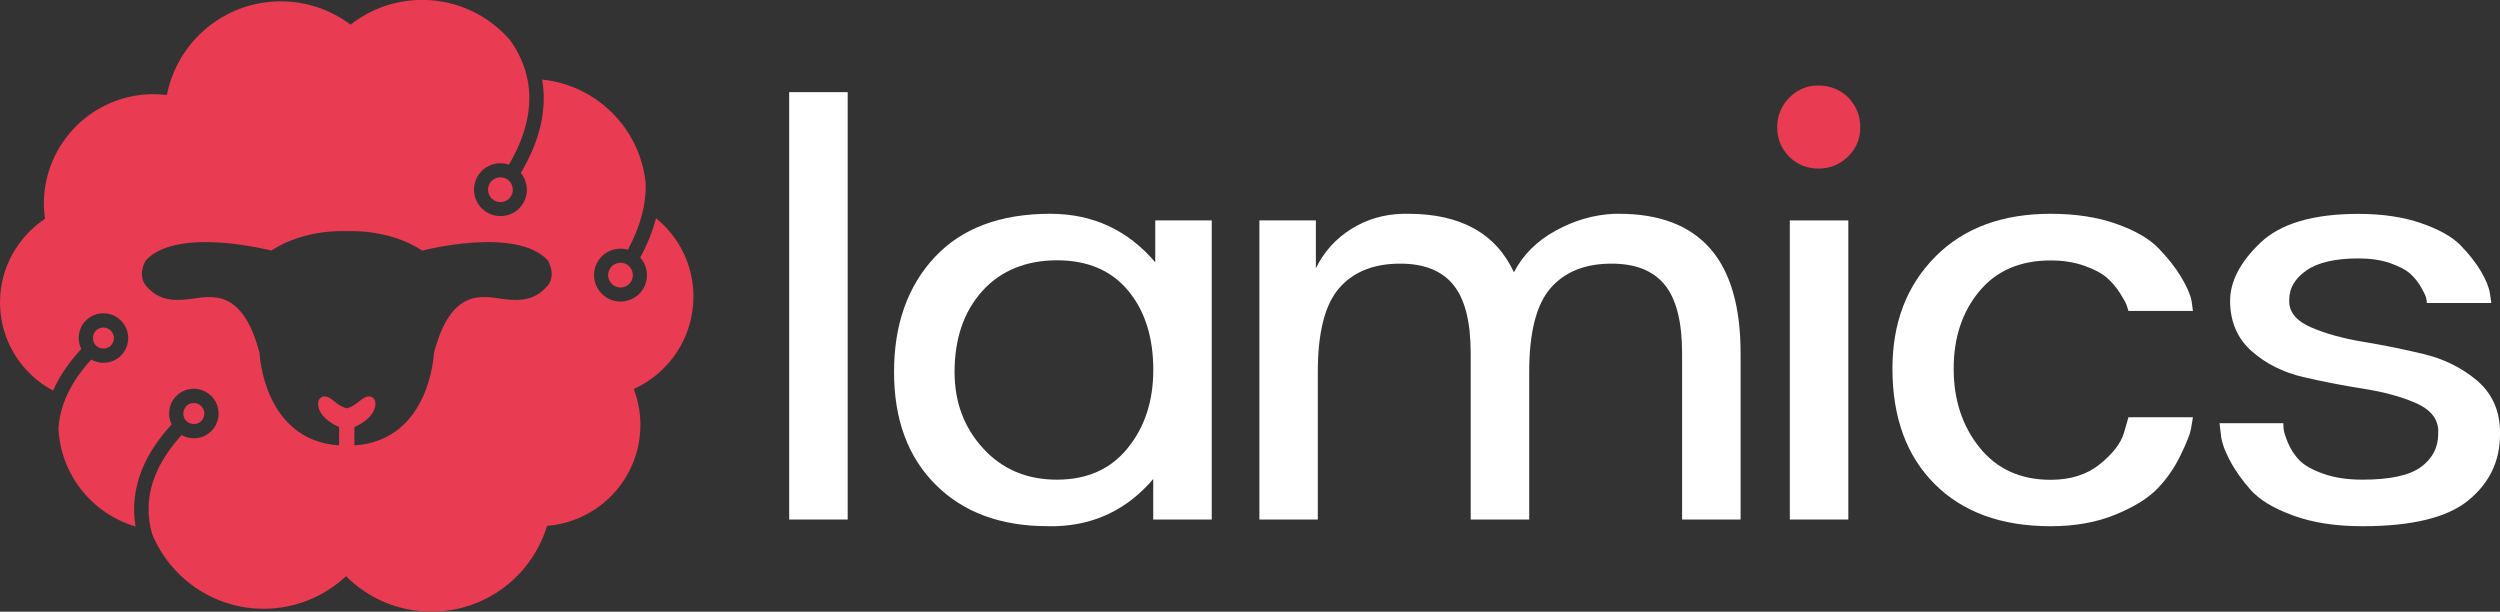 <?xml version="1.0" encoding="UTF-8"?>
<svg id="Layer_2" data-name="Layer 2" xmlns="http://www.w3.org/2000/svg" viewBox="0 0 523.07 127.98">
  <rect x="0" y="0" width="523.07" height="127.98" fill="#333333" stroke="none"/>
  <defs>
    <style>
      .cls-1 {
        fill: #fff;
      }

      .cls-1, .cls-2 {
        stroke-width: 0px;
      }

      .cls-2 {
        fill: #e93b52;
      }
    </style>
  </defs>
  <g id="Layer_1-2" data-name="Layer 1">
    <g>
      <path class="cls-1" d="M187.06,77.83c0-9.92,2.83-17.92,8.48-23.99,5.65-6.07,13.72-9.11,24.2-9.11,8.9,0,16.22,3.39,21.97,10.15v-8.76h11.82v62.58h-12.24v-8.48c-5.38,6.31-12.15,9.6-20.3,9.87h-1.81c-9.83,0-17.64-2.9-23.43-8.69-5.8-5.79-8.69-13.65-8.69-23.57ZM199.72,77.83c0,6.31,1.99,11.64,5.98,15.99,3.99,4.36,9.13,6.54,15.44,6.54s11.24-2.2,14.81-6.61c3.57-4.4,5.35-9.85,5.35-16.34,0-6.86-1.76-12.4-5.28-16.62-3.52-4.22-8.48-6.33-14.88-6.33s-11.8,2.16-15.65,6.47c-3.85,4.31-5.77,9.94-5.77,16.9Z"/>
      <path class="cls-1" d="M263.5,108.7v-62.58h11.82v10.01c1.67-3.43,4.12-6.16,7.37-8.2,3.24-2.04,6.86-3.11,10.85-3.2h1.11c10.94,0,18.31,4.08,22.11,12.24,1.85-3.62,4.75-6.51,8.69-8.69,3.94-2.18,8.04-3.36,12.31-3.55h.97c8.44,0,14.79,2.41,19.05,7.23,4.26,4.82,6.4,12.15,6.4,21.97v34.77h-12.24v-34.77c0-6.58-1.21-11.36-3.62-14.32-2.41-2.97-6.12-4.45-11.13-4.45-5.56,0-9.83,1.72-12.79,5.15-2.97,3.43-4.45,9.27-4.45,17.52v30.87h-12.24v-34.77c0-6.58-1.21-11.36-3.62-14.32-2.41-2.97-6.12-4.45-11.13-4.45-5.56,0-9.83,1.72-12.79,5.15-2.97,3.43-4.45,9.27-4.45,17.52v30.87h-12.24Z"/>
      <path class="cls-2" d="M371.84,26.65c0-2.41.83-4.47,2.5-6.19,1.67-1.71,3.71-2.57,6.12-2.57s4.5.83,6.26,2.5c1.67,1.76,2.5,3.85,2.5,6.26s-.86,4.45-2.57,6.12c-1.72,1.67-3.78,2.5-6.19,2.5s-4.45-.83-6.12-2.5c-1.67-1.67-2.5-3.71-2.5-6.12Z"/>
      <rect class="cls-1" x="374.48" y="46.12" width="12.24" height="62.58"/>
      <path class="cls-1" d="M404.99,53.63c5.93-5.93,13.95-8.9,24.06-8.9,5.19,0,9.76.7,13.7,2.09,3.94,1.39,6.88,3.08,8.83,5.08,1.95,2,3.52,3.99,4.73,5.98,1.2,2,1.95,3.69,2.23,5.08l.28,2.09h-13.49c-.09-.28-.21-.65-.35-1.11-.14-.46-.6-1.32-1.39-2.57-.79-1.25-1.72-2.34-2.78-3.27-1.07-.93-2.64-1.76-4.73-2.5-2.09-.74-4.43-1.11-7.02-1.11-6.4,0-11.38,2.16-14.95,6.47-3.57,4.31-5.35,9.71-5.35,16.2s1.81,11.98,5.42,16.48c3.62,4.5,8.57,6.75,14.88,6.75,4.17,0,7.6-1.09,10.29-3.27,2.69-2.18,4.36-4.33,5.01-6.47l.97-3.34h13.49c-.09.65-.23,1.48-.42,2.5-.19,1.02-.9,2.83-2.16,5.42-1.25,2.6-2.85,4.92-4.8,6.95-1.95,2.04-4.89,3.87-8.83,5.49-3.94,1.62-8.46,2.43-13.56,2.43-10.29,0-18.38-2.94-24.27-8.83-5.89-5.89-8.83-13.93-8.83-24.13,0-9.64,3.01-17.48,9.04-23.5Z"/>
      <path class="cls-1" d="M464.38,88.54h13.35c0,.28.02.7.07,1.25.05.56.35,1.51.9,2.85.56,1.34,1.34,2.55,2.36,3.62,1.02,1.07,2.69,2.02,5.01,2.85,2.32.83,5.05,1.25,8.21,1.25,5.75,0,9.83-.88,12.24-2.64,2.41-1.76,3.62-4.08,3.62-6.95v-.97c-.19-2.41-1.81-4.26-4.87-5.56-3.06-1.3-6.68-2.27-10.85-2.92-4.17-.65-8.34-1.46-12.52-2.43-4.17-.97-7.74-2.76-10.71-5.35-2.97-2.59-4.5-6.03-4.59-10.29v-.28c0-4.08,2.11-8.14,6.33-12.17,4.22-4.03,11.06-6.05,20.51-6.05,5.01,0,9.39.65,13.14,1.95,3.75,1.3,6.51,2.85,8.27,4.66,1.76,1.81,3.17,3.62,4.24,5.42,1.07,1.81,1.69,3.36,1.88,4.66l.28,1.95h-13.49c0-.28-.05-.63-.14-1.04-.09-.42-.44-1.16-1.04-2.23-.61-1.06-1.37-2.02-2.29-2.85-.93-.83-2.34-1.57-4.24-2.23-1.9-.65-4.1-.97-6.61-.97-4.82,0-8.44.83-10.85,2.5-2.41,1.67-3.62,3.71-3.62,6.12v.56c.09,2.23,1.65,3.99,4.66,5.28,3.01,1.3,6.63,2.29,10.85,2.99,4.22.7,8.44,1.55,12.66,2.57,4.22,1.02,7.88,2.83,10.99,5.42,3.11,2.6,4.75,6.03,4.94,10.29v1.11c0,5.56-2.2,10.15-6.61,13.77-4.4,3.62-11.8,5.42-22.18,5.42-5.56,0-10.39-.74-14.46-2.23-4.08-1.48-7.05-3.27-8.9-5.35-1.86-2.09-3.34-4.19-4.45-6.33-1.11-2.13-1.72-3.94-1.81-5.42l-.28-2.23Z"/>
      <rect class="cls-1" x="165.12" y="19.28" width="12.24" height="89.42"/>
      <path class="cls-2" d="M145.09,62.08c0-6.63-3.05-12.54-7.83-16.43-.7,2.69-1.8,5.44-3.31,8.24,1.56,1.75,1.9,4.35.65,6.48-1.56,2.63-4.96,3.51-7.59,1.95-2.63-1.56-3.51-4.96-1.95-7.59,1.33-2.22,3.94-3.17,6.32-2.48,2.64-4.93,3.88-9.63,3.7-14.06-1.21-11.37-10.26-20.37-21.64-21.54,1.06,6.21-.45,12.77-4.47,19.53,1.48,1.81,1.72,4.44.39,6.51-1.66,2.57-5.09,3.29-7.66,1.63-2.57-1.66-3.29-5.09-1.63-7.65,1.41-2.18,4.07-3.01,6.41-2.22,3.6-6.12,4.94-11.98,3.96-17.46-.62-3.45-2.1-6.33-3.73-8.61-4.46-5.15-11.03-8.4-18.38-8.4-5.65,0-10.85,1.93-14.98,5.18-4.08-3.07-9.13-4.88-14.61-4.88-11.8,0-21.64,8.43-23.83,19.6-.91-.11-1.83-.18-2.77-.18-12.68,0-22.96,10.28-22.96,22.94,0,1.07.09,2.12.24,3.14C3.75,49.56,0,55.98,0,63.28c0,7.99,4.5,14.93,11.11,18.45,1.3-2.98,3.28-5.88,5.89-8.71-.95-1.95-.65-4.34.97-5.95,2.02-2.03,5.3-2.03,7.33,0,2.03,2.03,2.03,5.3,0,7.33-1.69,1.68-4.23,1.95-6.21.83-4.26,4.65-6.56,9.49-6.86,14.42.47,9.76,7.13,17.85,16.14,20.51-.23-1.36-.35-2.78-.3-4.28.2-5.92,2.83-11.65,7.84-17.08-.95-1.93-.63-4.34.97-5.94,2.02-2.03,5.3-2.03,7.33,0,2.03,2.03,2.03,5.3,0,7.33-1.68,1.68-4.22,1.95-6.2.83-4.41,4.82-6.76,9.84-6.92,14.95-.06,2.1.24,4.04.74,5.77,3.79,9.16,12.8,15.63,23.33,15.63,6.66,0,12.73-2.6,17.24-6.82,4.56,4.58,10.88,7.42,17.88,7.42,11.41,0,21.05-7.56,24.18-17.95,10.93-.86,19.53-9.99,19.53-21.13,0-2.64-.51-5.17-1.39-7.5,7.36-3.32,12.48-10.72,12.48-19.31ZM114.36,60.01c-2.24,2.46-4.81,3.1-8.96,2.57-4.16-.53-10.99-2.68-14.61,11.3,0,0-.74,18.24-16.64,19.31v-3.84s4.81-1.92,4.37-5.33c0,0-.63-2.33-3.22-.17,0,0-1.35,1.22-2.54,1.51v.06c-.06,0-.14-.02-.21-.03-.08.02-.15.03-.21.03v-.06c-1.19-.29-2.54-1.51-2.54-1.51-2.58-2.16-3.22.17-3.22.17-.42,3.42,4.37,5.33,4.37,5.33v3.84c-15.9-1.07-16.64-19.31-16.64-19.31-3.63-13.98-10.46-11.83-14.61-11.3-4.16.53-6.73-.11-8.96-2.57-2.24-2.45-.21-5.55-.21-5.55,6.62-7.15,26.24-2.03,26.24-2.03,7.15-4.69,15.79-4.05,15.79-4.05,0,0,8.64-.63,15.79,4.05,0,0,19.63-5.12,26.24,2.03,0,0,2.03,3.1-.21,5.55Z"/>
      <path class="cls-2" d="M42.11,88.09c.86-.86.86-2.26,0-3.12-.86-.86-2.26-.86-3.12,0-.39.39-.58.89-.62,1.4-.05.62.14,1.25.62,1.73.37.37.85.55,1.34.6.64.07,1.3-.11,1.79-.6Z"/>
      <path class="cls-2" d="M23.19,72.3c.86-.86.86-2.26,0-3.12s-2.26-.86-3.12,0c-.39.39-.58.89-.61,1.4-.05.62.14,1.25.61,1.73.37.37.85.55,1.34.6.64.07,1.3-.11,1.79-.6Z"/>
      <path class="cls-2" d="M106.12,37.52c-.41-.27-.87-.39-1.33-.41-.88-.03-1.75.38-2.26,1.17-.78,1.2-.44,2.81.77,3.59,1.2.78,2.81.44,3.59-.77.43-.66.51-1.44.3-2.14-.17-.57-.53-1.09-1.07-1.44Z"/>
      <path class="cls-2" d="M131.15,55.33c-.42-.25-.88-.36-1.34-.35-.88,0-1.73.45-2.21,1.26-.73,1.23-.32,2.82.91,3.55s2.82.32,3.55-.91c.4-.68.45-1.46.21-2.15-.19-.57-.57-1.07-1.12-1.4Z"/>
    </g>
  </g>
</svg>